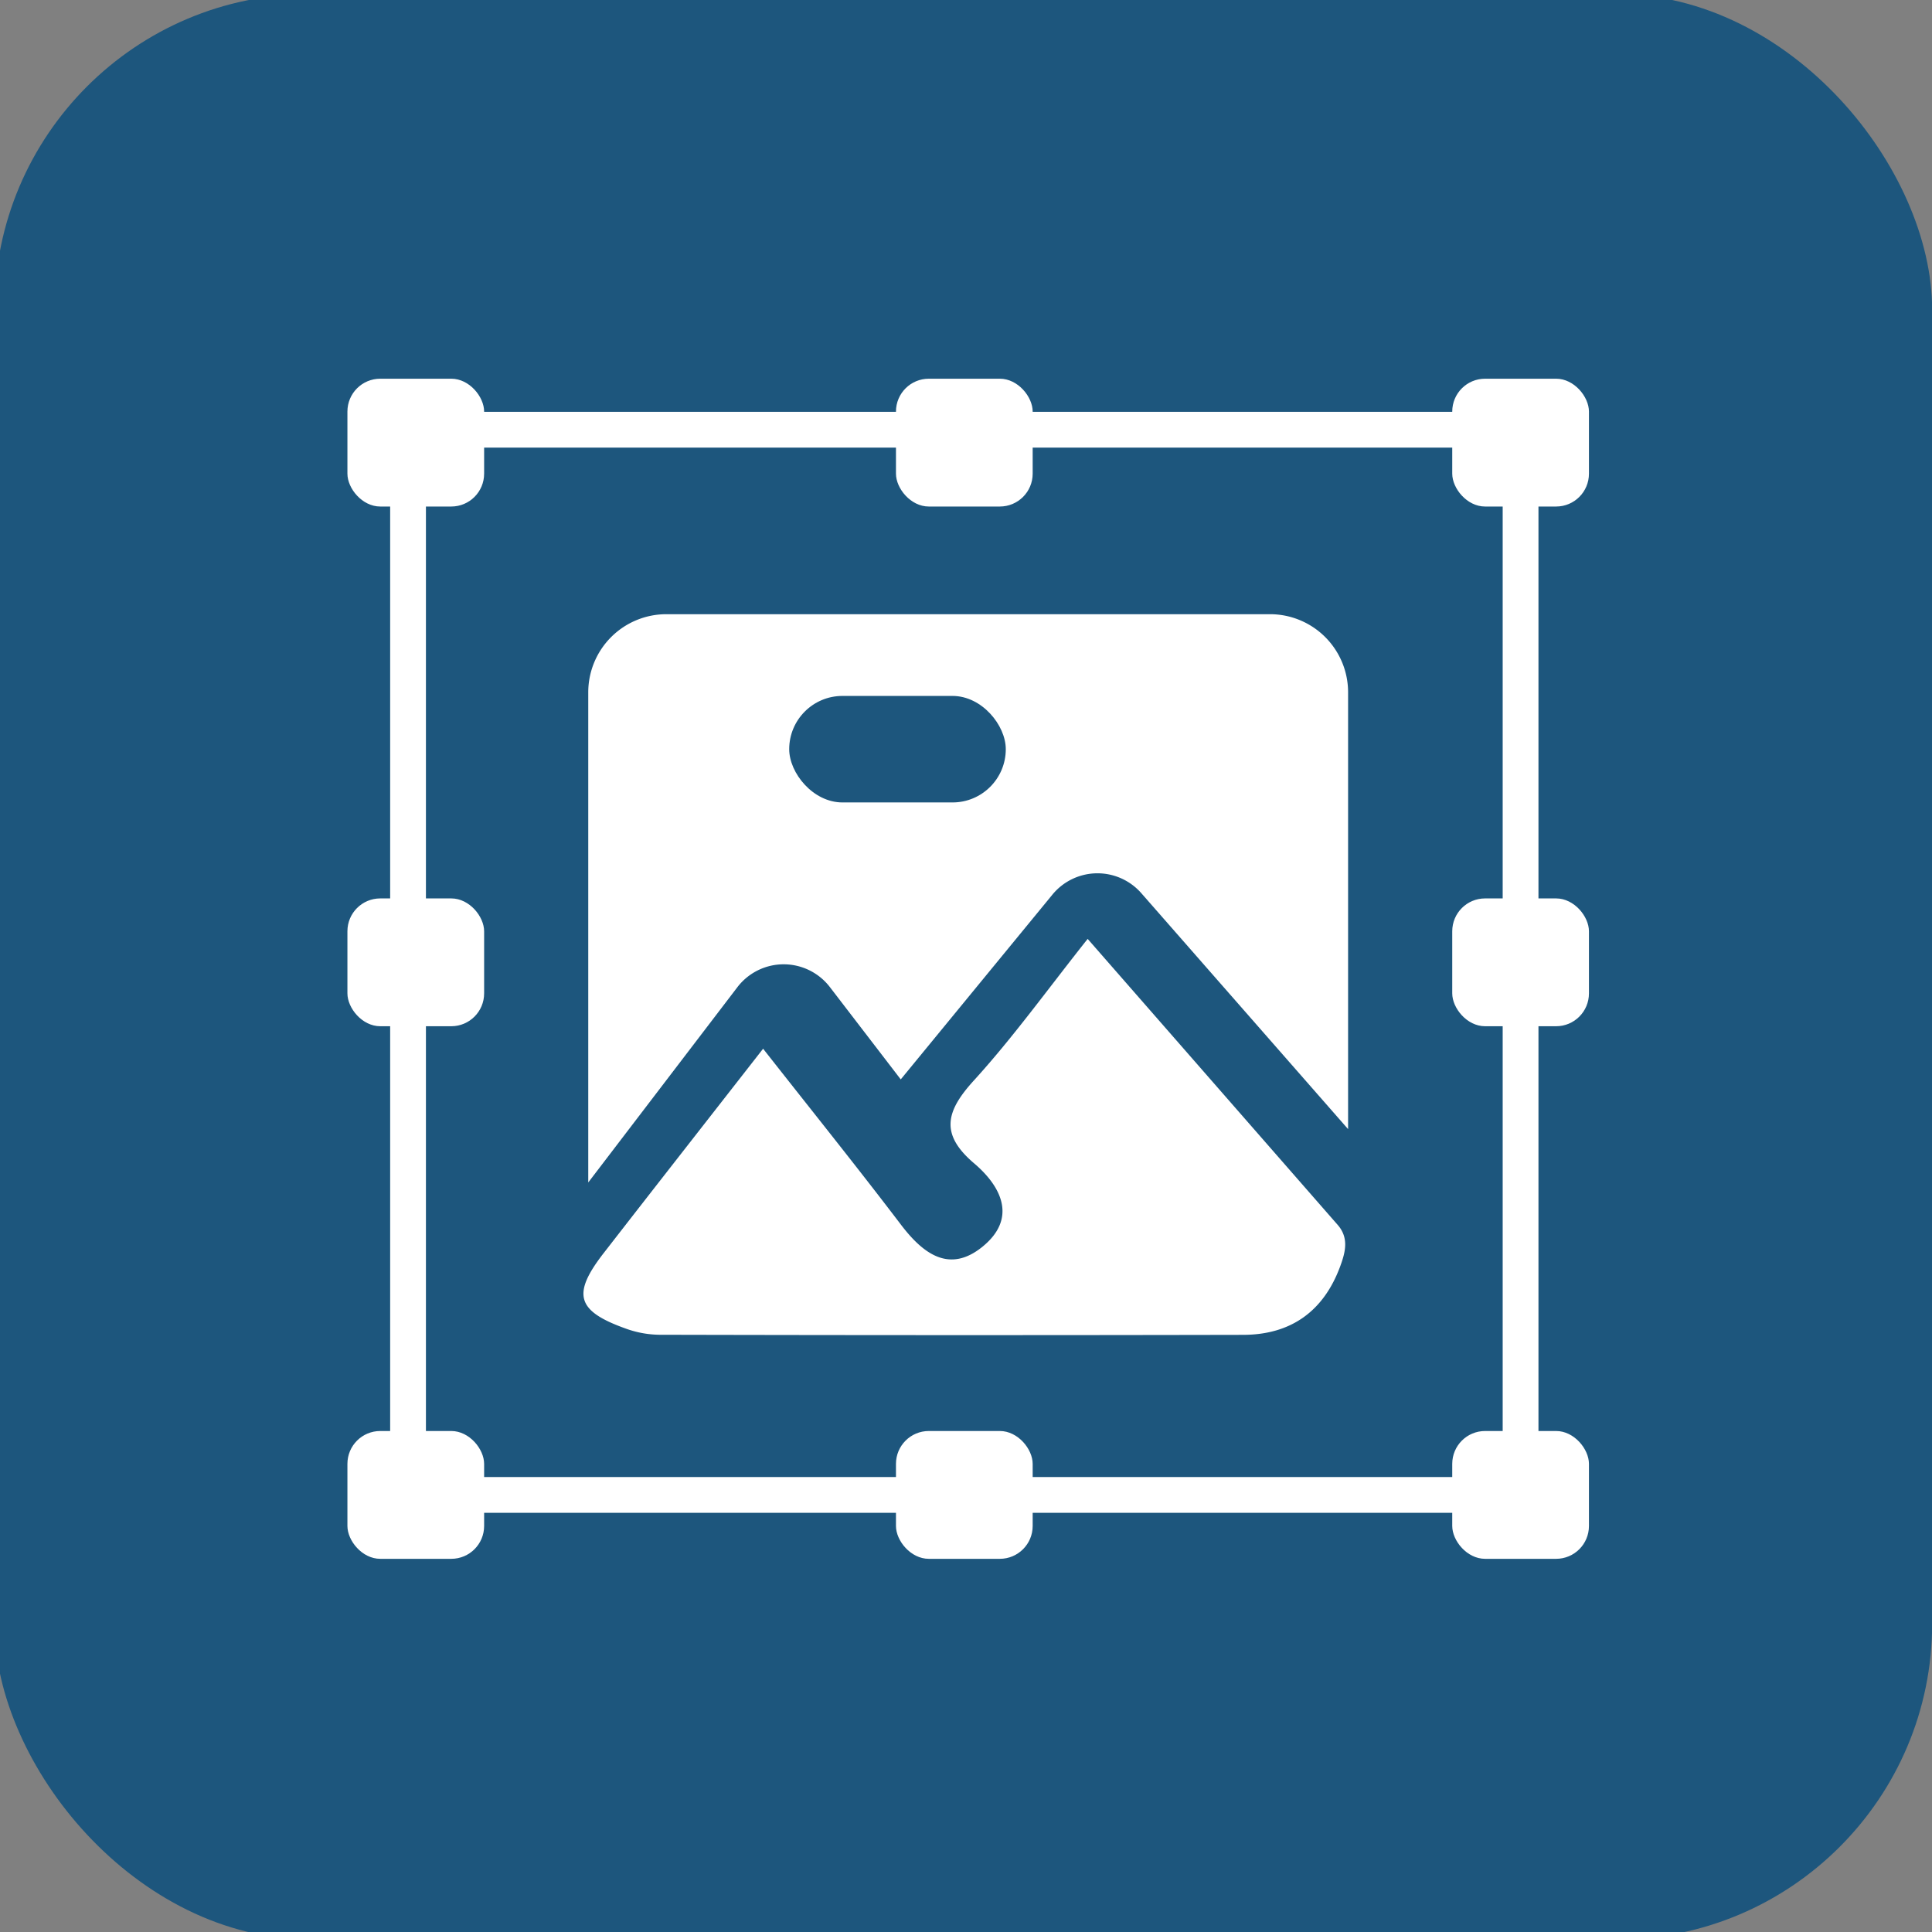 <svg id="Layer_1" data-name="Layer 1" xmlns="http://www.w3.org/2000/svg" viewBox="0 0 1080 1080"><rect x="0" y="0" width="1080" height="1080" fill="#808080" stroke="none"/><defs><style>.cls-1,.cls-3,.cls-6{fill:none;}.cls-1,.cls-2,.cls-3{stroke:#231f20;}.cls-1,.cls-2,.cls-3,.cls-6{stroke-miterlimit:10;}.cls-2,.cls-5{fill:#fff;}.cls-3{stroke-width:2px;}.cls-4{fill:#1d567d;}.cls-6{stroke:#fff;stroke-width:20px;}</style></defs><title>crop image</title><path class="cls-1" d="M310.1,644.32V346.24a47.52,47.52,0,0,1,47.52-47.52h367.2a47.53,47.53,0,0,1,47.52,47.52V611.92L646.53,468.39a35.46,35.46,0,0,0-54.07.88L500.18,581.68l-43.09-56.14a35.45,35.45,0,0,0-56.3.06Z"/><path class="cls-1" d="M417.19,588.16,321,723.62a18.17,18.17,0,0,0,14.82,28.7H742.51c18.68,0,29.1-21.56,17.49-36.19L609.43,526.33l-86.4,113s65.3,34.36,23.25,68.5c-.9.73-1.78,1.51-2.65,2.29-4.67,4.13-25.46,17.36-59.48-35.56Z"/><rect class="cls-2" x="432.34" y="348.4" width="131.76" height="64.8" rx="32.4"/><rect class="cls-3" x="200.47" y="186.46" width="676.8" height="648"/><rect class="cls-3" x="163.59" y="155.42" width="83.16" height="77.76" rx="18.36"/><rect class="cls-3" x="497.29" y="155.42" width="83.16" height="77.76" rx="18.36"/><rect class="cls-3" x="835.69" y="155.42" width="83.16" height="77.76" rx="18.36"/><rect class="cls-3" x="835.69" y="471.58" width="83.16" height="77.76" rx="18.36"/><rect class="cls-3" x="835.69" y="795.58" width="83.16" height="77.76" rx="18.36"/><rect class="cls-3" x="497.29" y="795.58" width="83.16" height="77.76" rx="18.36"/><rect class="cls-3" x="163.59" y="795.58" width="83.16" height="77.76" rx="18.36"/><rect class="cls-3" x="163.59" y="471.58" width="83.16" height="77.76" rx="18.36"/><rect class="cls-4" x="-3.09" y="-3.34" width="1083.18" height="1087.48" rx="176.54"/><path class="cls-5" d="M328.84,661V387a43.67,43.67,0,0,1,43.67-43.66H709.93A43.66,43.66,0,0,1,753.59,387V631.18L638,499.29a32.58,32.58,0,0,0-49.69.8l-84.79,103.3-39.6-51.59a32.57,32.57,0,0,0-51.73.06Z"/><rect class="cls-4" x="441.17" y="389.03" width="121.07" height="59.54" rx="29.77"/><rect class="cls-6" x="228.1" y="240.22" width="621.91" height="595.45"/><rect class="cls-5" x="194.21" y="211.7" width="76.42" height="71.45" rx="18.36"/><rect class="cls-5" x="500.85" y="211.7" width="76.42" height="71.45" rx="18.36"/><rect class="cls-5" x="811.81" y="211.7" width="76.42" height="71.45" rx="18.36"/><rect class="cls-5" x="811.81" y="502.22" width="76.42" height="71.45" rx="18.36"/><rect class="cls-5" x="811.81" y="799.94" width="76.42" height="71.45" rx="18.36"/><rect class="cls-5" x="500.85" y="799.94" width="76.42" height="71.45" rx="18.36"/><rect class="cls-5" x="194.21" y="799.94" width="76.42" height="71.45" rx="18.36"/><rect class="cls-5" x="194.21" y="502.22" width="76.42" height="71.45" rx="18.36"/><path class="cls-5" d="M426.58,586.24c26.5,33.73,52.19,65.66,77,98.29,12.6,16.58,27.3,27.41,45.76,12.29,19.22-15.74,10.6-33.41-4.81-46.51-19.35-16.44-15.68-29.3,0-46.46,22-24.19,41.24-51,63.48-79L747.76,684.7c6.45,7.37,4.29,15.38,1.41,23.21-9.27,25.14-27.6,38.23-54.23,38.28q-163.25.34-326.47-.05a57,57,0,0,1-18.65-3.45c-27.55-9.84-30.23-19.2-12.31-42.27C366.57,663,395.77,625.72,426.58,586.24Z"/></svg>